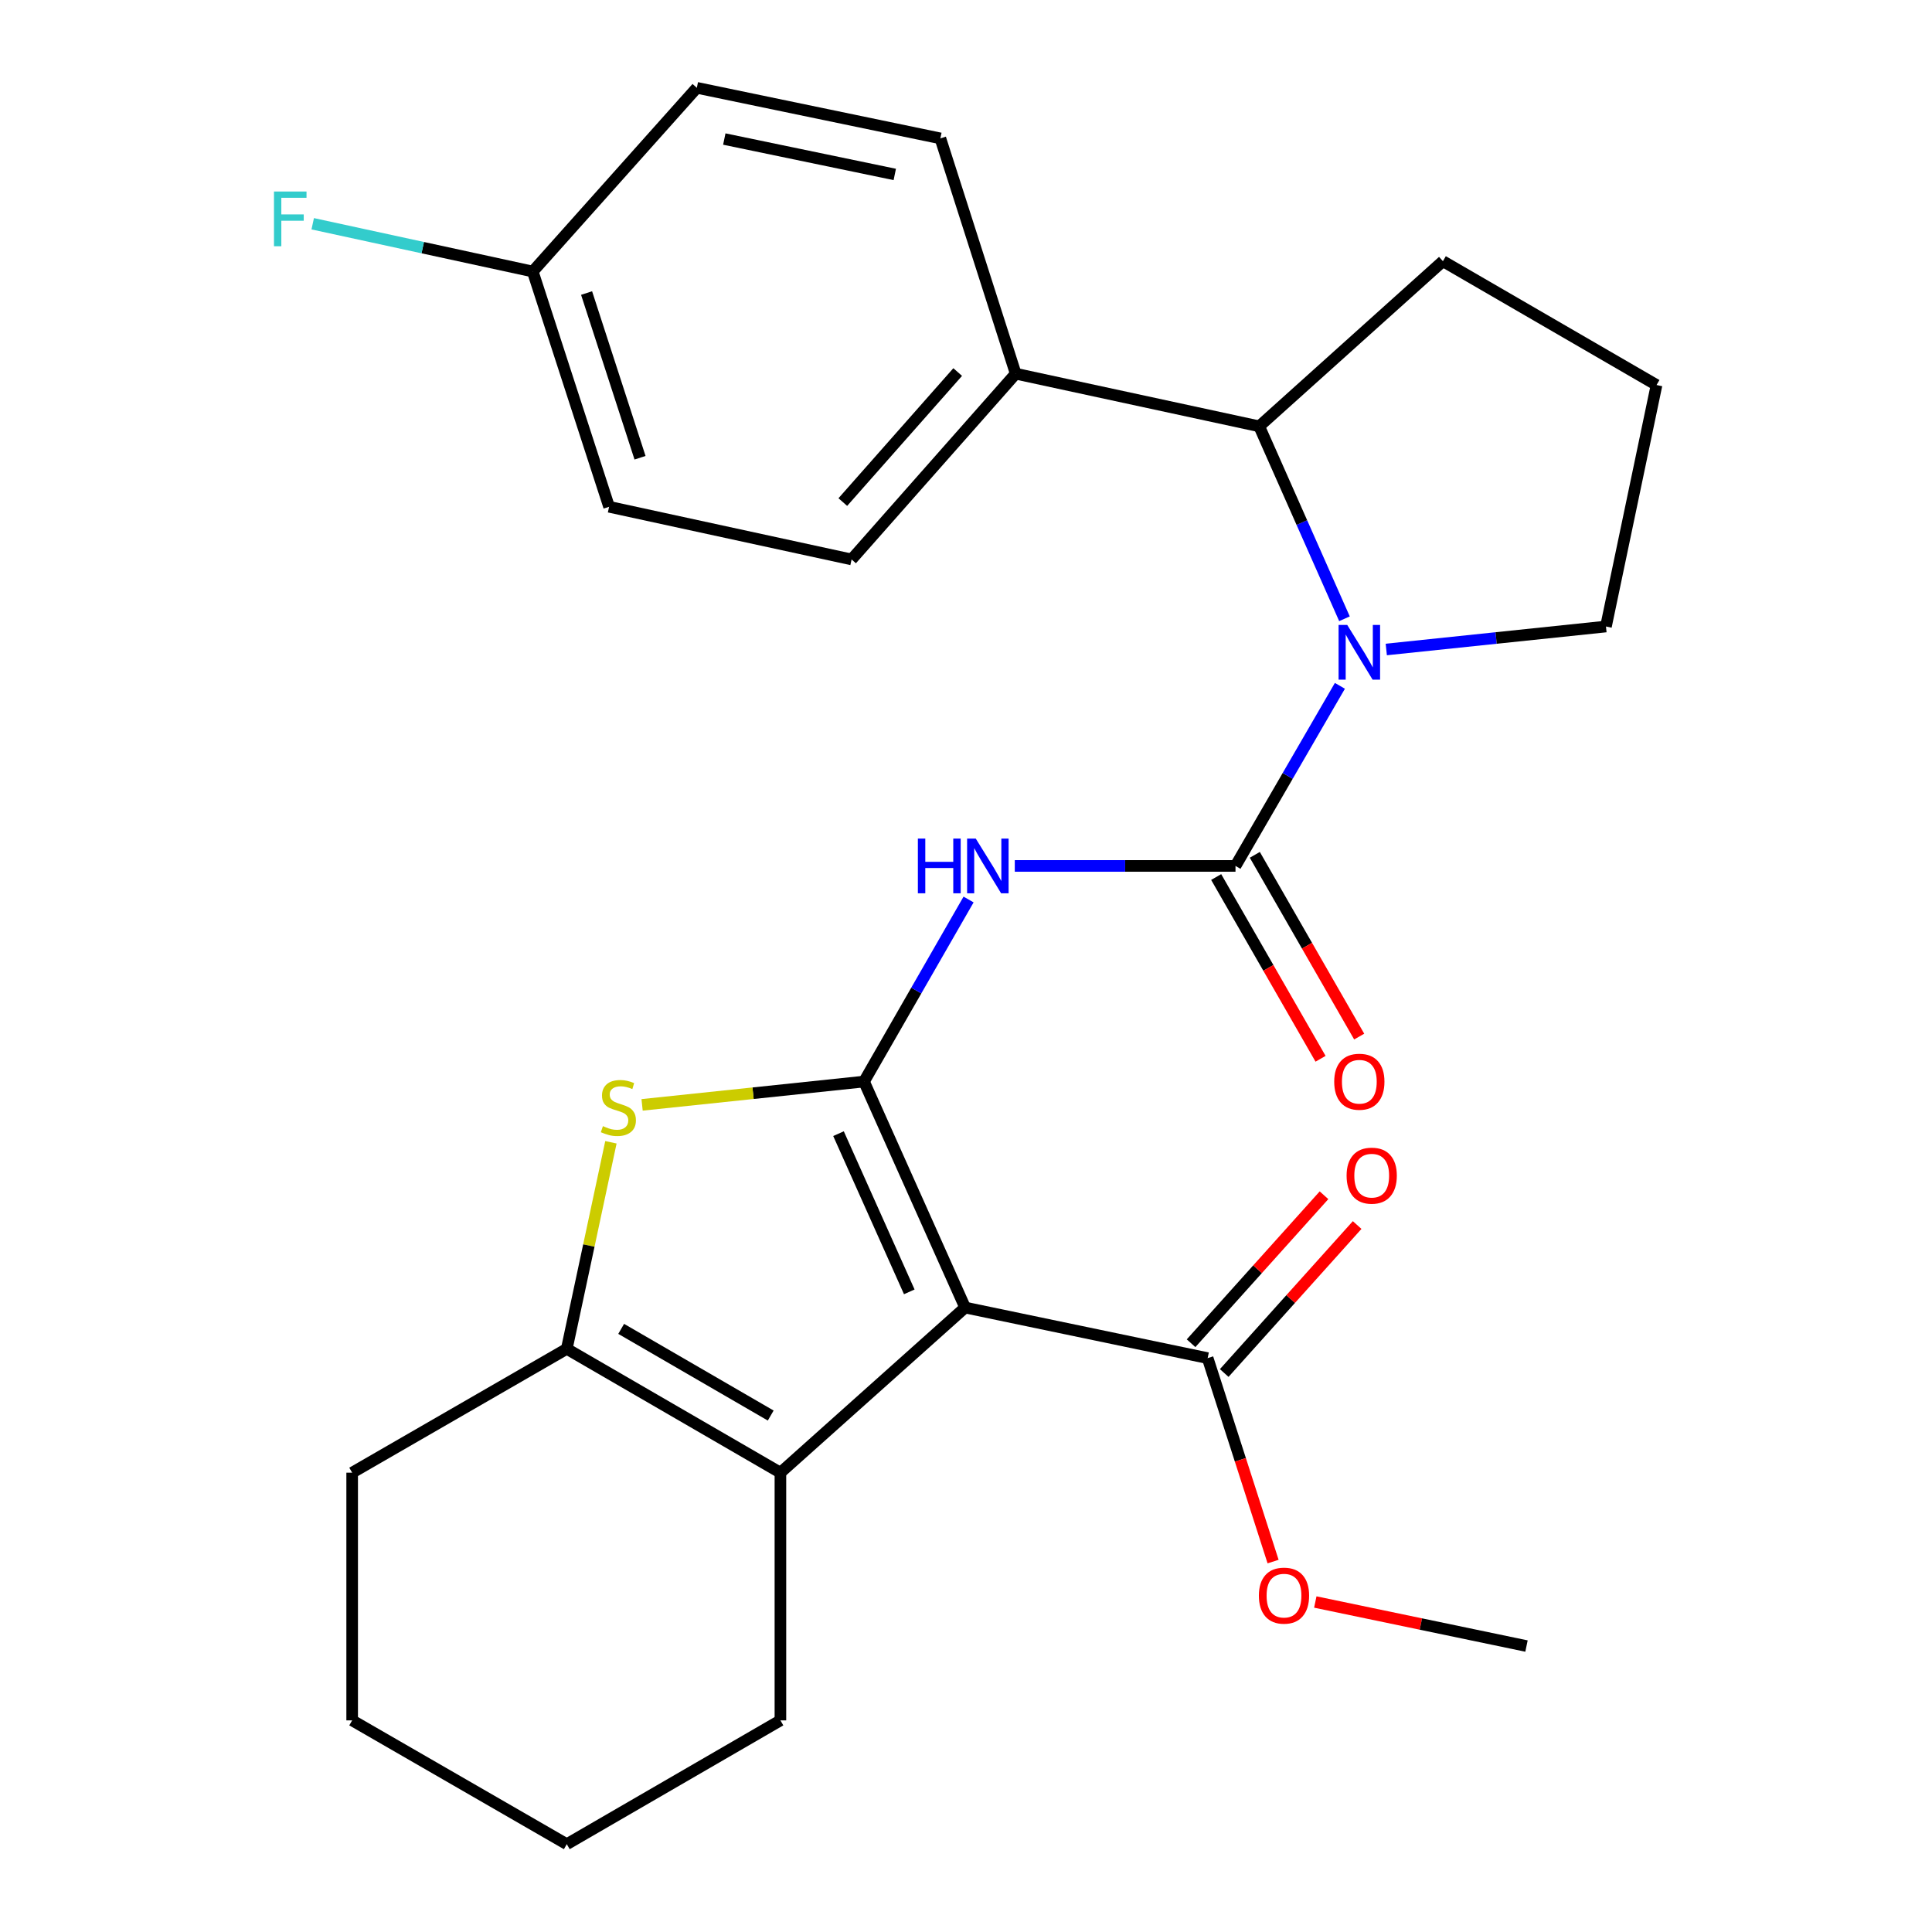 <?xml version='1.0' encoding='iso-8859-1'?>
<svg version='1.1' baseProfile='full'
              xmlns='http://www.w3.org/2000/svg'
                      xmlns:rdkit='http://www.rdkit.org/xml'
                      xmlns:xlink='http://www.w3.org/1999/xlink'
                  xml:space='preserve'
width='1000px' height='1000px' viewBox='0 0 1000 1000'>
<!-- END OF HEADER -->
<rect style='opacity:1.0;fill:#FFFFFF;stroke:none' width='1000' height='1000' x='0' y='0'> </rect>
<path class='bond-0' d='M 447.214,559.817 L 499.547,676.785' style='fill:none;fill-rule:evenodd;stroke:#000000;stroke-width:6px;stroke-linecap:butt;stroke-linejoin:miter;stroke-opacity:1' />
<path class='bond-0' d='M 434.01,586.782 L 470.643,668.66' style='fill:none;fill-rule:evenodd;stroke:#000000;stroke-width:6px;stroke-linecap:butt;stroke-linejoin:miter;stroke-opacity:1' />
<path class='bond-2' d='M 447.214,559.817 L 474.273,512.7' style='fill:none;fill-rule:evenodd;stroke:#000000;stroke-width:6px;stroke-linecap:butt;stroke-linejoin:miter;stroke-opacity:1' />
<path class='bond-2' d='M 474.273,512.7 L 501.331,465.583' style='fill:none;fill-rule:evenodd;stroke:#0000FF;stroke-width:6px;stroke-linecap:butt;stroke-linejoin:miter;stroke-opacity:1' />
<path class='bond-4' d='M 447.214,559.817 L 389.781,565.848' style='fill:none;fill-rule:evenodd;stroke:#000000;stroke-width:6px;stroke-linecap:butt;stroke-linejoin:miter;stroke-opacity:1' />
<path class='bond-4' d='M 389.781,565.848 L 332.348,571.88' style='fill:none;fill-rule:evenodd;stroke:#CCCC00;stroke-width:6px;stroke-linecap:butt;stroke-linejoin:miter;stroke-opacity:1' />
<path class='bond-5' d='M 499.547,676.785 L 403.941,762.256' style='fill:none;fill-rule:evenodd;stroke:#000000;stroke-width:6px;stroke-linecap:butt;stroke-linejoin:miter;stroke-opacity:1' />
<path class='bond-7' d='M 499.547,676.785 L 625.075,702.964' style='fill:none;fill-rule:evenodd;stroke:#000000;stroke-width:6px;stroke-linecap:butt;stroke-linejoin:miter;stroke-opacity:1' />
<path class='bond-1' d='M 639.491,448.205 L 582.373,448.205' style='fill:none;fill-rule:evenodd;stroke:#000000;stroke-width:6px;stroke-linecap:butt;stroke-linejoin:miter;stroke-opacity:1' />
<path class='bond-1' d='M 582.373,448.205 L 525.255,448.205' style='fill:none;fill-rule:evenodd;stroke:#0000FF;stroke-width:6px;stroke-linecap:butt;stroke-linejoin:miter;stroke-opacity:1' />
<path class='bond-3' d='M 639.491,448.205 L 666.509,401.596' style='fill:none;fill-rule:evenodd;stroke:#000000;stroke-width:6px;stroke-linecap:butt;stroke-linejoin:miter;stroke-opacity:1' />
<path class='bond-3' d='M 666.509,401.596 L 693.528,354.986' style='fill:none;fill-rule:evenodd;stroke:#0000FF;stroke-width:6px;stroke-linecap:butt;stroke-linejoin:miter;stroke-opacity:1' />
<path class='bond-9' d='M 629.49,453.948 L 656.503,500.985' style='fill:none;fill-rule:evenodd;stroke:#000000;stroke-width:6px;stroke-linecap:butt;stroke-linejoin:miter;stroke-opacity:1' />
<path class='bond-9' d='M 656.503,500.985 L 683.515,548.022' style='fill:none;fill-rule:evenodd;stroke:#FF0000;stroke-width:6px;stroke-linecap:butt;stroke-linejoin:miter;stroke-opacity:1' />
<path class='bond-9' d='M 649.492,442.462 L 676.505,489.499' style='fill:none;fill-rule:evenodd;stroke:#000000;stroke-width:6px;stroke-linecap:butt;stroke-linejoin:miter;stroke-opacity:1' />
<path class='bond-9' d='M 676.505,489.499 L 703.517,536.536' style='fill:none;fill-rule:evenodd;stroke:#FF0000;stroke-width:6px;stroke-linecap:butt;stroke-linejoin:miter;stroke-opacity:1' />
<path class='bond-8' d='M 695.898,320.273 L 673.832,270.468' style='fill:none;fill-rule:evenodd;stroke:#0000FF;stroke-width:6px;stroke-linecap:butt;stroke-linejoin:miter;stroke-opacity:1' />
<path class='bond-8' d='M 673.832,270.468 L 651.767,220.663' style='fill:none;fill-rule:evenodd;stroke:#000000;stroke-width:6px;stroke-linecap:butt;stroke-linejoin:miter;stroke-opacity:1' />
<path class='bond-14' d='M 717.537,336.172 L 774.39,330.226' style='fill:none;fill-rule:evenodd;stroke:#0000FF;stroke-width:6px;stroke-linecap:butt;stroke-linejoin:miter;stroke-opacity:1' />
<path class='bond-14' d='M 774.39,330.226 L 831.243,324.279' style='fill:none;fill-rule:evenodd;stroke:#000000;stroke-width:6px;stroke-linecap:butt;stroke-linejoin:miter;stroke-opacity:1' />
<path class='bond-6' d='M 316.21,591.244 L 304.788,644.702' style='fill:none;fill-rule:evenodd;stroke:#CCCC00;stroke-width:6px;stroke-linecap:butt;stroke-linejoin:miter;stroke-opacity:1' />
<path class='bond-6' d='M 304.788,644.702 L 293.367,698.159' style='fill:none;fill-rule:evenodd;stroke:#000000;stroke-width:6px;stroke-linecap:butt;stroke-linejoin:miter;stroke-opacity:1' />
<path class='bond-17' d='M 403.941,762.256 L 403.941,890.462' style='fill:none;fill-rule:evenodd;stroke:#000000;stroke-width:6px;stroke-linecap:butt;stroke-linejoin:miter;stroke-opacity:1' />
<path class='bond-27' d='M 403.941,762.256 L 293.367,698.159' style='fill:none;fill-rule:evenodd;stroke:#000000;stroke-width:6px;stroke-linecap:butt;stroke-linejoin:miter;stroke-opacity:1' />
<path class='bond-27' d='M 398.922,732.686 L 321.52,687.818' style='fill:none;fill-rule:evenodd;stroke:#000000;stroke-width:6px;stroke-linecap:butt;stroke-linejoin:miter;stroke-opacity:1' />
<path class='bond-20' d='M 293.367,698.159 L 182.28,762.256' style='fill:none;fill-rule:evenodd;stroke:#000000;stroke-width:6px;stroke-linecap:butt;stroke-linejoin:miter;stroke-opacity:1' />
<path class='bond-11' d='M 633.655,710.671 L 668.058,672.375' style='fill:none;fill-rule:evenodd;stroke:#000000;stroke-width:6px;stroke-linecap:butt;stroke-linejoin:miter;stroke-opacity:1' />
<path class='bond-11' d='M 668.058,672.375 L 702.461,634.078' style='fill:none;fill-rule:evenodd;stroke:#FF0000;stroke-width:6px;stroke-linecap:butt;stroke-linejoin:miter;stroke-opacity:1' />
<path class='bond-11' d='M 616.496,695.257 L 650.899,656.96' style='fill:none;fill-rule:evenodd;stroke:#000000;stroke-width:6px;stroke-linecap:butt;stroke-linejoin:miter;stroke-opacity:1' />
<path class='bond-11' d='M 650.899,656.96 L 685.302,618.663' style='fill:none;fill-rule:evenodd;stroke:#FF0000;stroke-width:6px;stroke-linecap:butt;stroke-linejoin:miter;stroke-opacity:1' />
<path class='bond-15' d='M 625.075,702.964 L 642.013,755.616' style='fill:none;fill-rule:evenodd;stroke:#000000;stroke-width:6px;stroke-linecap:butt;stroke-linejoin:miter;stroke-opacity:1' />
<path class='bond-15' d='M 642.013,755.616 L 658.95,808.268' style='fill:none;fill-rule:evenodd;stroke:#FF0000;stroke-width:6px;stroke-linecap:butt;stroke-linejoin:miter;stroke-opacity:1' />
<path class='bond-10' d='M 651.767,220.663 L 525.727,193.42' style='fill:none;fill-rule:evenodd;stroke:#000000;stroke-width:6px;stroke-linecap:butt;stroke-linejoin:miter;stroke-opacity:1' />
<path class='bond-22' d='M 651.767,220.663 L 746.849,135.192' style='fill:none;fill-rule:evenodd;stroke:#000000;stroke-width:6px;stroke-linecap:butt;stroke-linejoin:miter;stroke-opacity:1' />
<path class='bond-12' d='M 525.727,193.42 L 440.781,289.565' style='fill:none;fill-rule:evenodd;stroke:#000000;stroke-width:6px;stroke-linecap:butt;stroke-linejoin:miter;stroke-opacity:1' />
<path class='bond-12' d='M 495.699,192.57 L 436.238,259.871' style='fill:none;fill-rule:evenodd;stroke:#000000;stroke-width:6px;stroke-linecap:butt;stroke-linejoin:miter;stroke-opacity:1' />
<path class='bond-13' d='M 525.727,193.42 L 486.733,71.634' style='fill:none;fill-rule:evenodd;stroke:#000000;stroke-width:6px;stroke-linecap:butt;stroke-linejoin:miter;stroke-opacity:1' />
<path class='bond-19' d='M 440.781,289.565 L 315.266,262.309' style='fill:none;fill-rule:evenodd;stroke:#000000;stroke-width:6px;stroke-linecap:butt;stroke-linejoin:miter;stroke-opacity:1' />
<path class='bond-18' d='M 486.733,71.634 L 360.68,45.455' style='fill:none;fill-rule:evenodd;stroke:#000000;stroke-width:6px;stroke-linecap:butt;stroke-linejoin:miter;stroke-opacity:1' />
<path class='bond-18' d='M 463.135,90.291 L 374.898,71.965' style='fill:none;fill-rule:evenodd;stroke:#000000;stroke-width:6px;stroke-linecap:butt;stroke-linejoin:miter;stroke-opacity:1' />
<path class='bond-23' d='M 831.243,324.279 L 857.422,199.289' style='fill:none;fill-rule:evenodd;stroke:#000000;stroke-width:6px;stroke-linecap:butt;stroke-linejoin:miter;stroke-opacity:1' />
<path class='bond-24' d='M 680.8,829.194 L 735.455,840.594' style='fill:none;fill-rule:evenodd;stroke:#FF0000;stroke-width:6px;stroke-linecap:butt;stroke-linejoin:miter;stroke-opacity:1' />
<path class='bond-24' d='M 735.455,840.594 L 790.109,851.993' style='fill:none;fill-rule:evenodd;stroke:#000000;stroke-width:6px;stroke-linecap:butt;stroke-linejoin:miter;stroke-opacity:1' />
<path class='bond-16' d='M 275.747,140.536 L 360.68,45.455' style='fill:none;fill-rule:evenodd;stroke:#000000;stroke-width:6px;stroke-linecap:butt;stroke-linejoin:miter;stroke-opacity:1' />
<path class='bond-21' d='M 275.747,140.536 L 218.805,128.177' style='fill:none;fill-rule:evenodd;stroke:#000000;stroke-width:6px;stroke-linecap:butt;stroke-linejoin:miter;stroke-opacity:1' />
<path class='bond-21' d='M 218.805,128.177 L 161.863,115.817' style='fill:none;fill-rule:evenodd;stroke:#33CCCC;stroke-width:6px;stroke-linecap:butt;stroke-linejoin:miter;stroke-opacity:1' />
<path class='bond-30' d='M 275.747,140.536 L 315.266,262.309' style='fill:none;fill-rule:evenodd;stroke:#000000;stroke-width:6px;stroke-linecap:butt;stroke-linejoin:miter;stroke-opacity:1' />
<path class='bond-30' d='M 303.614,151.682 L 331.278,236.923' style='fill:none;fill-rule:evenodd;stroke:#000000;stroke-width:6px;stroke-linecap:butt;stroke-linejoin:miter;stroke-opacity:1' />
<path class='bond-25' d='M 403.941,890.462 L 293.367,954.545' style='fill:none;fill-rule:evenodd;stroke:#000000;stroke-width:6px;stroke-linecap:butt;stroke-linejoin:miter;stroke-opacity:1' />
<path class='bond-26' d='M 182.28,762.256 L 182.28,890.462' style='fill:none;fill-rule:evenodd;stroke:#000000;stroke-width:6px;stroke-linecap:butt;stroke-linejoin:miter;stroke-opacity:1' />
<path class='bond-29' d='M 746.849,135.192 L 857.422,199.289' style='fill:none;fill-rule:evenodd;stroke:#000000;stroke-width:6px;stroke-linecap:butt;stroke-linejoin:miter;stroke-opacity:1' />
<path class='bond-28' d='M 293.367,954.545 L 182.28,890.462' style='fill:none;fill-rule:evenodd;stroke:#000000;stroke-width:6px;stroke-linecap:butt;stroke-linejoin:miter;stroke-opacity:1' />
<path  class='atom-3' d='M 475.091 434.045
L 478.931 434.045
L 478.931 446.085
L 493.411 446.085
L 493.411 434.045
L 497.251 434.045
L 497.251 462.365
L 493.411 462.365
L 493.411 449.285
L 478.931 449.285
L 478.931 462.365
L 475.091 462.365
L 475.091 434.045
' fill='#0000FF'/>
<path  class='atom-3' d='M 505.051 434.045
L 514.331 449.045
Q 515.251 450.525, 516.731 453.205
Q 518.211 455.885, 518.291 456.045
L 518.291 434.045
L 522.051 434.045
L 522.051 462.365
L 518.171 462.365
L 508.211 445.965
Q 507.051 444.045, 505.811 441.845
Q 504.611 439.645, 504.251 438.965
L 504.251 462.365
L 500.571 462.365
L 500.571 434.045
L 505.051 434.045
' fill='#0000FF'/>
<path  class='atom-4' d='M 697.328 323.471
L 706.608 338.471
Q 707.528 339.951, 709.008 342.631
Q 710.488 345.311, 710.568 345.471
L 710.568 323.471
L 714.328 323.471
L 714.328 351.791
L 710.448 351.791
L 700.488 335.391
Q 699.328 333.471, 698.088 331.271
Q 696.888 329.071, 696.528 328.391
L 696.528 351.791
L 692.848 351.791
L 692.848 323.471
L 697.328 323.471
' fill='#0000FF'/>
<path  class='atom-5' d='M 312.072 582.889
Q 312.392 583.009, 313.712 583.569
Q 315.032 584.129, 316.472 584.489
Q 317.952 584.809, 319.392 584.809
Q 322.072 584.809, 323.632 583.529
Q 325.192 582.209, 325.192 579.929
Q 325.192 578.369, 324.392 577.409
Q 323.632 576.449, 322.432 575.929
Q 321.232 575.409, 319.232 574.809
Q 316.712 574.049, 315.192 573.329
Q 313.712 572.609, 312.632 571.089
Q 311.592 569.569, 311.592 567.009
Q 311.592 563.449, 313.992 561.249
Q 316.432 559.049, 321.232 559.049
Q 324.512 559.049, 328.232 560.609
L 327.312 563.689
Q 323.912 562.289, 321.352 562.289
Q 318.592 562.289, 317.072 563.449
Q 315.552 564.569, 315.592 566.529
Q 315.592 568.049, 316.352 568.969
Q 317.152 569.889, 318.272 570.409
Q 319.432 570.929, 321.352 571.529
Q 323.912 572.329, 325.432 573.129
Q 326.952 573.929, 328.032 575.569
Q 329.152 577.169, 329.152 579.929
Q 329.152 583.849, 326.512 585.969
Q 323.912 588.049, 319.552 588.049
Q 317.032 588.049, 315.112 587.489
Q 313.232 586.969, 310.992 586.049
L 312.072 582.889
' fill='#CCCC00'/>
<path  class='atom-10' d='M 690.588 559.897
Q 690.588 553.097, 693.948 549.297
Q 697.308 545.497, 703.588 545.497
Q 709.868 545.497, 713.228 549.297
Q 716.588 553.097, 716.588 559.897
Q 716.588 566.777, 713.188 570.697
Q 709.788 574.577, 703.588 574.577
Q 697.348 574.577, 693.948 570.697
Q 690.588 566.817, 690.588 559.897
M 703.588 571.377
Q 707.908 571.377, 710.228 568.497
Q 712.588 565.577, 712.588 559.897
Q 712.588 554.337, 710.228 551.537
Q 707.908 548.697, 703.588 548.697
Q 699.268 548.697, 696.908 551.497
Q 694.588 554.297, 694.588 559.897
Q 694.588 565.617, 696.908 568.497
Q 699.268 571.377, 703.588 571.377
' fill='#FF0000'/>
<path  class='atom-12' d='M 696.995 608.514
Q 696.995 601.714, 700.355 597.914
Q 703.715 594.114, 709.995 594.114
Q 716.275 594.114, 719.635 597.914
Q 722.995 601.714, 722.995 608.514
Q 722.995 615.394, 719.595 619.314
Q 716.195 623.194, 709.995 623.194
Q 703.755 623.194, 700.355 619.314
Q 696.995 615.434, 696.995 608.514
M 709.995 619.994
Q 714.315 619.994, 716.635 617.114
Q 718.995 614.194, 718.995 608.514
Q 718.995 602.954, 716.635 600.154
Q 714.315 597.314, 709.995 597.314
Q 705.675 597.314, 703.315 600.114
Q 700.995 602.914, 700.995 608.514
Q 700.995 614.234, 703.315 617.114
Q 705.675 619.994, 709.995 619.994
' fill='#FF0000'/>
<path  class='atom-16' d='M 651.594 825.894
Q 651.594 819.094, 654.954 815.294
Q 658.314 811.494, 664.594 811.494
Q 670.874 811.494, 674.234 815.294
Q 677.594 819.094, 677.594 825.894
Q 677.594 832.774, 674.194 836.694
Q 670.794 840.574, 664.594 840.574
Q 658.354 840.574, 654.954 836.694
Q 651.594 832.814, 651.594 825.894
M 664.594 837.374
Q 668.914 837.374, 671.234 834.494
Q 673.594 831.574, 673.594 825.894
Q 673.594 820.334, 671.234 817.534
Q 668.914 814.694, 664.594 814.694
Q 660.274 814.694, 657.914 817.494
Q 655.594 820.294, 655.594 825.894
Q 655.594 831.614, 657.914 834.494
Q 660.274 837.374, 664.594 837.374
' fill='#FF0000'/>
<path  class='atom-22' d='M 141.812 99.133
L 158.652 99.133
L 158.652 102.373
L 145.612 102.373
L 145.612 110.973
L 157.212 110.973
L 157.212 114.253
L 145.612 114.253
L 145.612 127.453
L 141.812 127.453
L 141.812 99.133
' fill='#33CCCC'/>
</svg>
